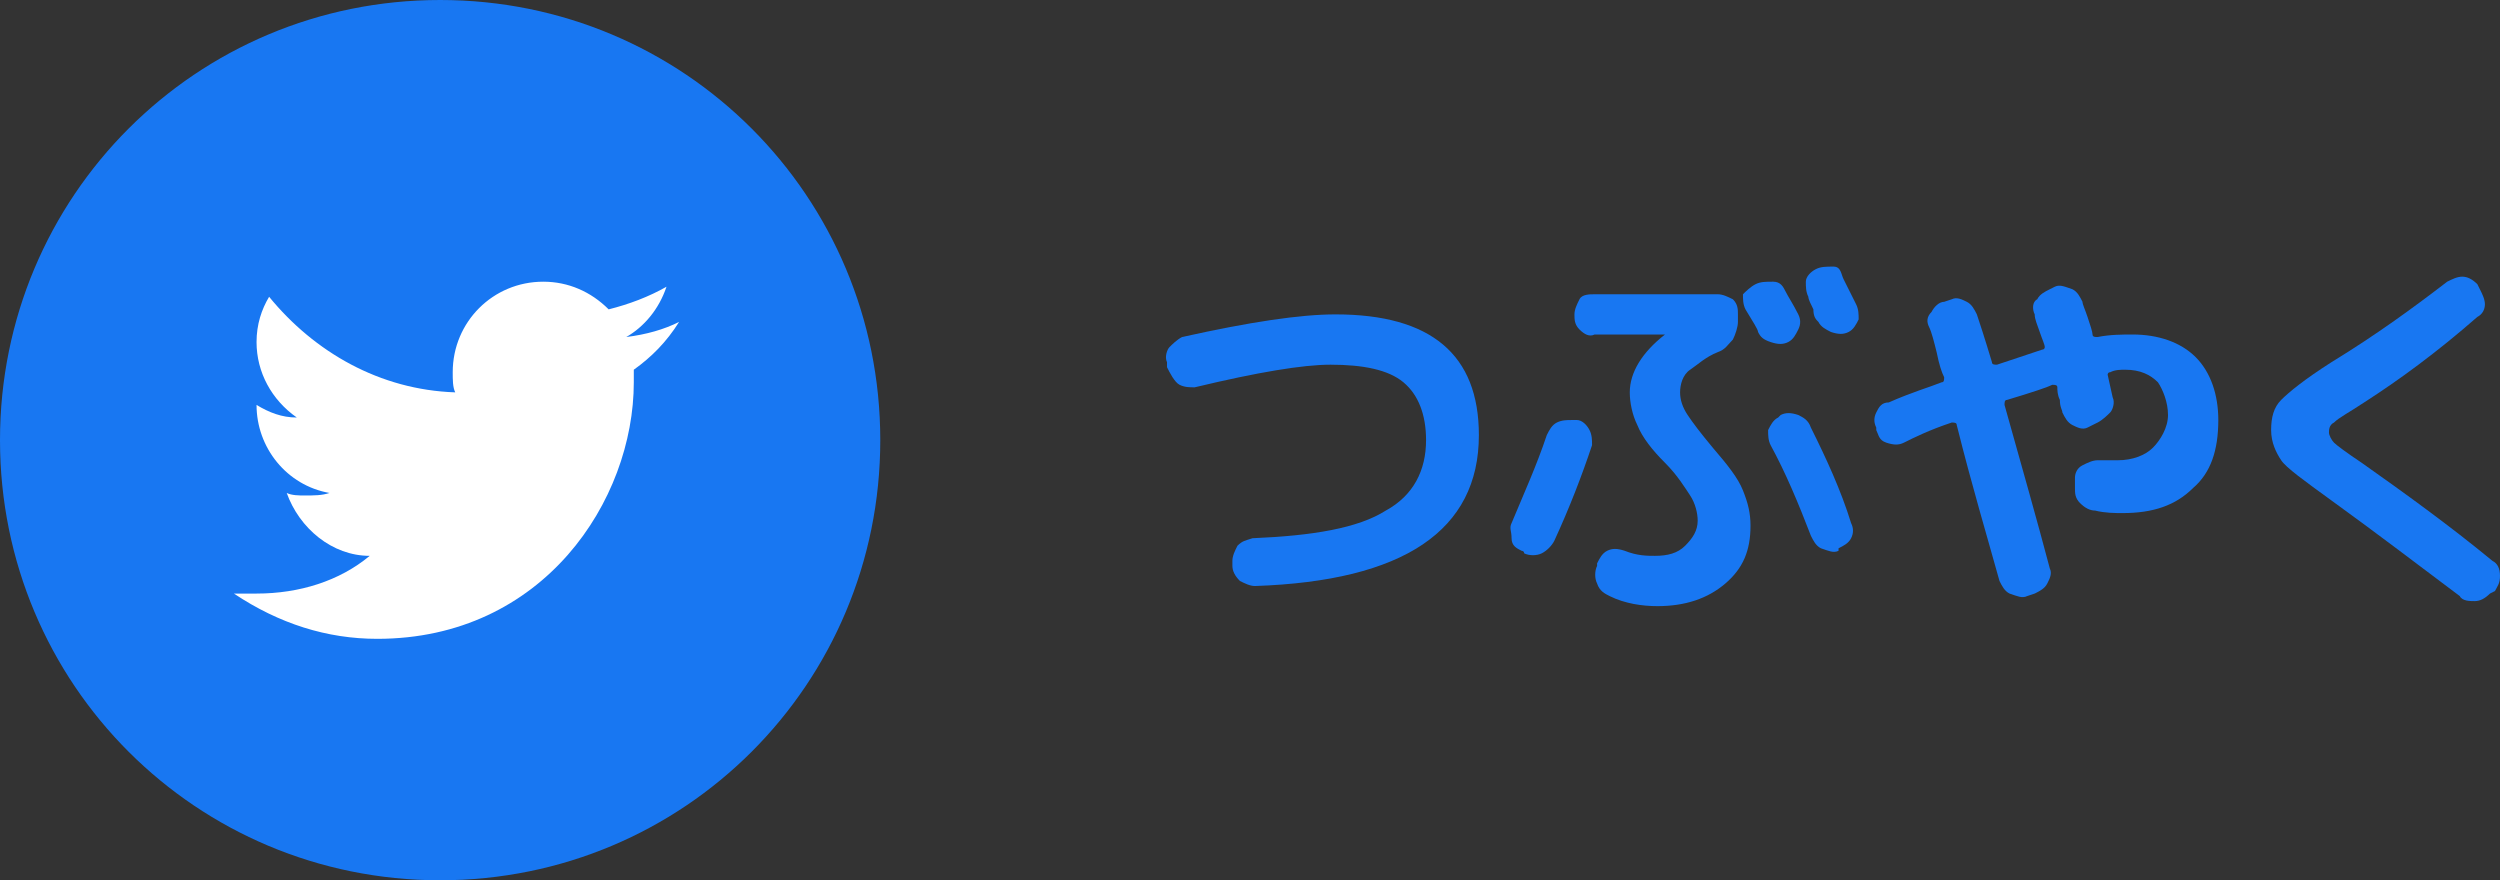 <?xml version="1.0" encoding="utf-8"?>
<!-- Generator: Adobe Illustrator 27.4.0, SVG Export Plug-In . SVG Version: 6.00 Build 0)  -->
<svg version="1.1" id="_ツイッター" xmlns="http://www.w3.org/2000/svg" xmlns:xlink="http://www.w3.org/1999/xlink" x="0px"
	 y="0px" viewBox="0 0 99.4 35" style="enable-background:new 0 0 99.4 35;" xml:space="preserve">
<rect x="0" y="0" width="99.4" height="35" fill="#333333" stroke="none"/>
<style type="text/css">
	.st0{fill:#1877F2;}
	.st1{fill:#FFFFFF;}
</style>
<path class="st0" d="M35,17.5C35,27.2,27.2,35,17.5,35S0,27.2,0,17.5S7.8,0,17.5,0S35,7.8,35,17.5"/>
<path class="st1" d="M15,25.4c6.6,0,10.2-5.5,10.2-10.2c0-0.2,0-0.3,0-0.5c0.7-0.5,1.3-1.1,1.8-1.9c-0.6,0.3-1.3,0.5-2.1,0.6
	c0.7-0.4,1.3-1.1,1.6-2c-0.7,0.4-1.5,0.7-2.3,0.9c-0.7-0.7-1.6-1.1-2.6-1.1c-2,0-3.6,1.6-3.6,3.6c0,0.3,0,0.6,0.1,0.8
	c-3-0.1-5.6-1.6-7.4-3.8c-0.3,0.5-0.5,1.1-0.5,1.8c0,1.2,0.6,2.3,1.6,3c-0.6,0-1.1-0.2-1.6-0.5c0,0,0,0,0,0c0,1.7,1.2,3.2,2.9,3.5
	c-0.3,0.1-0.6,0.1-1,0.1c-0.2,0-0.5,0-0.7-0.1c0.5,1.4,1.8,2.5,3.3,2.5c-1.2,1-2.8,1.5-4.5,1.5c-0.3,0-0.6,0-0.9,0
	C11.1,24.8,13,25.4,15,25.4"/>
<g>
	<path class="st0" d="M46.4,14.6l0-0.2c-0.1-0.2,0-0.5,0.1-0.6s0.3-0.3,0.5-0.4c2.7-0.6,4.7-0.9,6.1-0.9c3.8,0,5.7,1.6,5.7,4.8
		c0,3.8-3,5.8-8.9,6c-0.2,0-0.4-0.1-0.6-0.2c-0.2-0.2-0.3-0.4-0.3-0.6l0-0.2c0-0.2,0.1-0.4,0.2-0.6c0.2-0.2,0.3-0.2,0.6-0.3
		c2.4-0.1,4.2-0.4,5.3-1.1c1.1-0.6,1.6-1.6,1.6-2.8c0-1-0.3-1.8-0.9-2.3c-0.6-0.5-1.6-0.7-2.9-0.7c-1.1,0-2.9,0.3-5.4,0.9
		c-0.2,0-0.4,0-0.6-0.1S46.5,14.8,46.4,14.6L46.4,14.6z"/>
	<path class="st0" d="M60.5,21.9c-0.2-0.1-0.4-0.2-0.4-0.5s-0.1-0.4,0-0.6c0.5-1.2,1-2.3,1.4-3.5c0.1-0.2,0.2-0.4,0.4-0.5
		s0.4-0.1,0.6-0.1l0.2,0c0.2,0,0.4,0.2,0.5,0.4c0.1,0.2,0.1,0.4,0.1,0.6c-0.4,1.2-0.9,2.5-1.5,3.8c-0.1,0.2-0.3,0.4-0.5,0.5
		s-0.5,0.1-0.7,0C60.6,21.9,60.5,21.9,60.5,21.9z M62.8,13.1c-0.2-0.2-0.2-0.4-0.2-0.6c0-0.2,0.1-0.4,0.2-0.6s0.4-0.2,0.6-0.2h4.9
		c0.2,0,0.4,0.1,0.6,0.2c0.2,0.2,0.2,0.4,0.2,0.6v0.3c0,0.2-0.1,0.5-0.2,0.7c-0.2,0.2-0.3,0.4-0.6,0.5c-0.5,0.2-0.8,0.5-1.1,0.7
		s-0.4,0.6-0.4,0.9s0.1,0.6,0.3,0.9s0.5,0.7,1,1.3c0.6,0.7,1,1.2,1.2,1.7s0.3,0.9,0.3,1.4c0,1-0.3,1.7-1,2.3s-1.6,0.9-2.7,0.9
		c-0.6,0-1.3-0.1-1.9-0.4c-0.2-0.1-0.4-0.2-0.5-0.5c-0.1-0.2-0.1-0.5,0-0.7l0-0.1c0.1-0.2,0.2-0.4,0.4-0.5c0.2-0.1,0.4-0.1,0.7,0
		c0.5,0.2,0.9,0.2,1.2,0.2c0.5,0,0.9-0.1,1.2-0.4s0.5-0.6,0.5-1c0-0.3-0.1-0.7-0.3-1c-0.2-0.3-0.5-0.8-1-1.3c-0.5-0.5-0.9-1-1.1-1.5
		c-0.2-0.4-0.3-0.9-0.3-1.3c0-0.8,0.5-1.6,1.4-2.3c0,0,0,0,0,0c0,0,0,0,0,0h-2.8C63.2,13.4,63,13.3,62.8,13.1L62.8,13.1z M69.8,11.3
		L69.8,11.3c0.2-0.1,0.4-0.1,0.7-0.1s0.4,0.2,0.5,0.4c0.1,0.2,0.3,0.5,0.5,0.9c0.1,0.2,0.1,0.4,0,0.6s-0.2,0.4-0.4,0.5
		c-0.2,0.1-0.4,0.1-0.7,0s-0.4-0.2-0.5-0.4c0-0.1-0.2-0.4-0.5-0.9c-0.1-0.2-0.1-0.4-0.1-0.6C69.4,11.6,69.6,11.4,69.8,11.3z
		 M73.1,21.9c-0.2,0.1-0.4,0-0.7-0.1c-0.2-0.1-0.3-0.3-0.4-0.5c-0.5-1.3-1-2.5-1.6-3.6c-0.1-0.2-0.1-0.4-0.1-0.6
		c0.1-0.2,0.2-0.4,0.4-0.5l0.1-0.1c0.2-0.1,0.4-0.1,0.7,0c0.2,0.1,0.4,0.2,0.5,0.5c0.6,1.2,1.2,2.5,1.6,3.8c0.1,0.2,0.1,0.4,0,0.6
		c-0.1,0.2-0.3,0.3-0.5,0.4L73.1,21.9L73.1,21.9z M73.3,11.1c0.3,0.6,0.5,1,0.5,1c0.1,0.2,0.1,0.4,0.1,0.6c-0.1,0.2-0.2,0.4-0.4,0.5
		l0,0c-0.2,0.1-0.4,0.1-0.7,0c-0.2-0.1-0.4-0.2-0.5-0.4c-0.1-0.1-0.2-0.2-0.2-0.5c-0.1-0.2-0.2-0.4-0.2-0.5
		c-0.1-0.2-0.1-0.4-0.1-0.6s0.2-0.4,0.4-0.5h0c0.2-0.1,0.4-0.1,0.7-0.1S73.2,10.9,73.3,11.1L73.3,11.1z"/>
	<path class="st0" d="M74.6,17.1l0-0.1c-0.1-0.2-0.1-0.4,0-0.6s0.2-0.4,0.5-0.4c0.9-0.4,1.6-0.6,2.1-0.8c0.1,0,0.1-0.1,0.1-0.2
		c-0.1-0.2-0.2-0.5-0.3-1c-0.1-0.4-0.2-0.8-0.3-1c-0.1-0.2-0.1-0.4,0.1-0.6c0.1-0.2,0.3-0.4,0.5-0.4l0.3-0.1c0.2-0.1,0.4,0,0.6,0.1
		s0.3,0.3,0.4,0.5c0.1,0.3,0.3,0.9,0.6,1.9c0,0.1,0.1,0.1,0.2,0.1c0.9-0.3,1.5-0.5,1.8-0.6c0.1,0,0.1-0.1,0.1-0.1
		c0-0.1-0.1-0.3-0.2-0.6c-0.1-0.3-0.2-0.5-0.2-0.7c-0.1-0.2-0.1-0.5,0.1-0.6c0.1-0.2,0.3-0.3,0.5-0.4l0.2-0.1c0.2-0.1,0.4,0,0.7,0.1
		c0.2,0.1,0.3,0.3,0.4,0.5c0,0.1,0.1,0.3,0.2,0.6s0.2,0.6,0.2,0.7c0,0.1,0.1,0.1,0.2,0.1c0.5-0.1,1-0.1,1.4-0.1c1,0,1.9,0.3,2.5,0.9
		s0.9,1.5,0.9,2.5c0,1.2-0.3,2.1-1,2.7c-0.7,0.7-1.6,1-2.8,1c-0.3,0-0.7,0-1.1-0.1c-0.2,0-0.4-0.1-0.6-0.3s-0.2-0.4-0.2-0.6V19
		c0-0.2,0.1-0.4,0.3-0.5c0.2-0.1,0.4-0.2,0.6-0.2c0.2,0,0.4,0,0.8,0c0.6,0,1.1-0.2,1.4-0.5s0.6-0.8,0.6-1.3s-0.2-1-0.4-1.3
		c-0.3-0.3-0.7-0.5-1.3-0.5c-0.2,0-0.4,0-0.6,0.1c-0.1,0-0.1,0.1-0.1,0.1l0.2,0.9c0.1,0.2,0,0.5-0.1,0.6s-0.3,0.3-0.5,0.4L83,17
		c-0.2,0.1-0.4,0-0.6-0.1c-0.2-0.1-0.3-0.3-0.4-0.5c0-0.1-0.1-0.2-0.1-0.5c-0.1-0.2-0.1-0.4-0.1-0.5c0-0.1-0.1-0.1-0.2-0.1
		c-0.2,0.1-0.8,0.3-1.8,0.6c-0.1,0-0.1,0.1-0.1,0.2c0.7,2.5,1.3,4.6,1.8,6.5c0.1,0.2,0,0.4-0.1,0.6c-0.1,0.2-0.3,0.3-0.5,0.4
		l-0.3,0.1c-0.2,0.1-0.4,0-0.7-0.1c-0.2-0.1-0.3-0.3-0.4-0.5c-0.5-1.8-1.1-3.8-1.7-6.2c0-0.1-0.1-0.1-0.2-0.1
		c-0.9,0.3-1.5,0.6-1.9,0.8c-0.2,0.1-0.4,0.1-0.7,0S74.7,17.3,74.6,17.1L74.6,17.1z"/>
	<path class="st0" d="M92.7,19.9c-1.1-0.8-1.8-1.3-2-1.6s-0.4-0.7-0.4-1.2c0-0.5,0.1-0.9,0.4-1.2c0.3-0.3,0.9-0.8,2-1.5
		c1.8-1.1,3.3-2.2,4.6-3.2c0.2-0.1,0.4-0.2,0.6-0.2c0.2,0,0.4,0.1,0.6,0.3l0.1,0.2c0.1,0.2,0.2,0.4,0.2,0.6s-0.1,0.4-0.3,0.5
		C96.9,14,95.4,15.1,94,16c-0.6,0.4-1,0.6-1.2,0.8c-0.2,0.1-0.2,0.3-0.2,0.4s0.1,0.3,0.2,0.4s0.5,0.4,1.1,0.8
		c1.7,1.2,3.5,2.5,5.2,3.9c0.2,0.1,0.3,0.3,0.3,0.6s-0.1,0.4-0.2,0.6L99,23.6c-0.2,0.2-0.4,0.3-0.6,0.3c-0.2,0-0.5,0-0.6-0.2
		C96.2,22.5,94.5,21.2,92.7,19.9L92.7,19.9z"/>
</g>
</svg>
